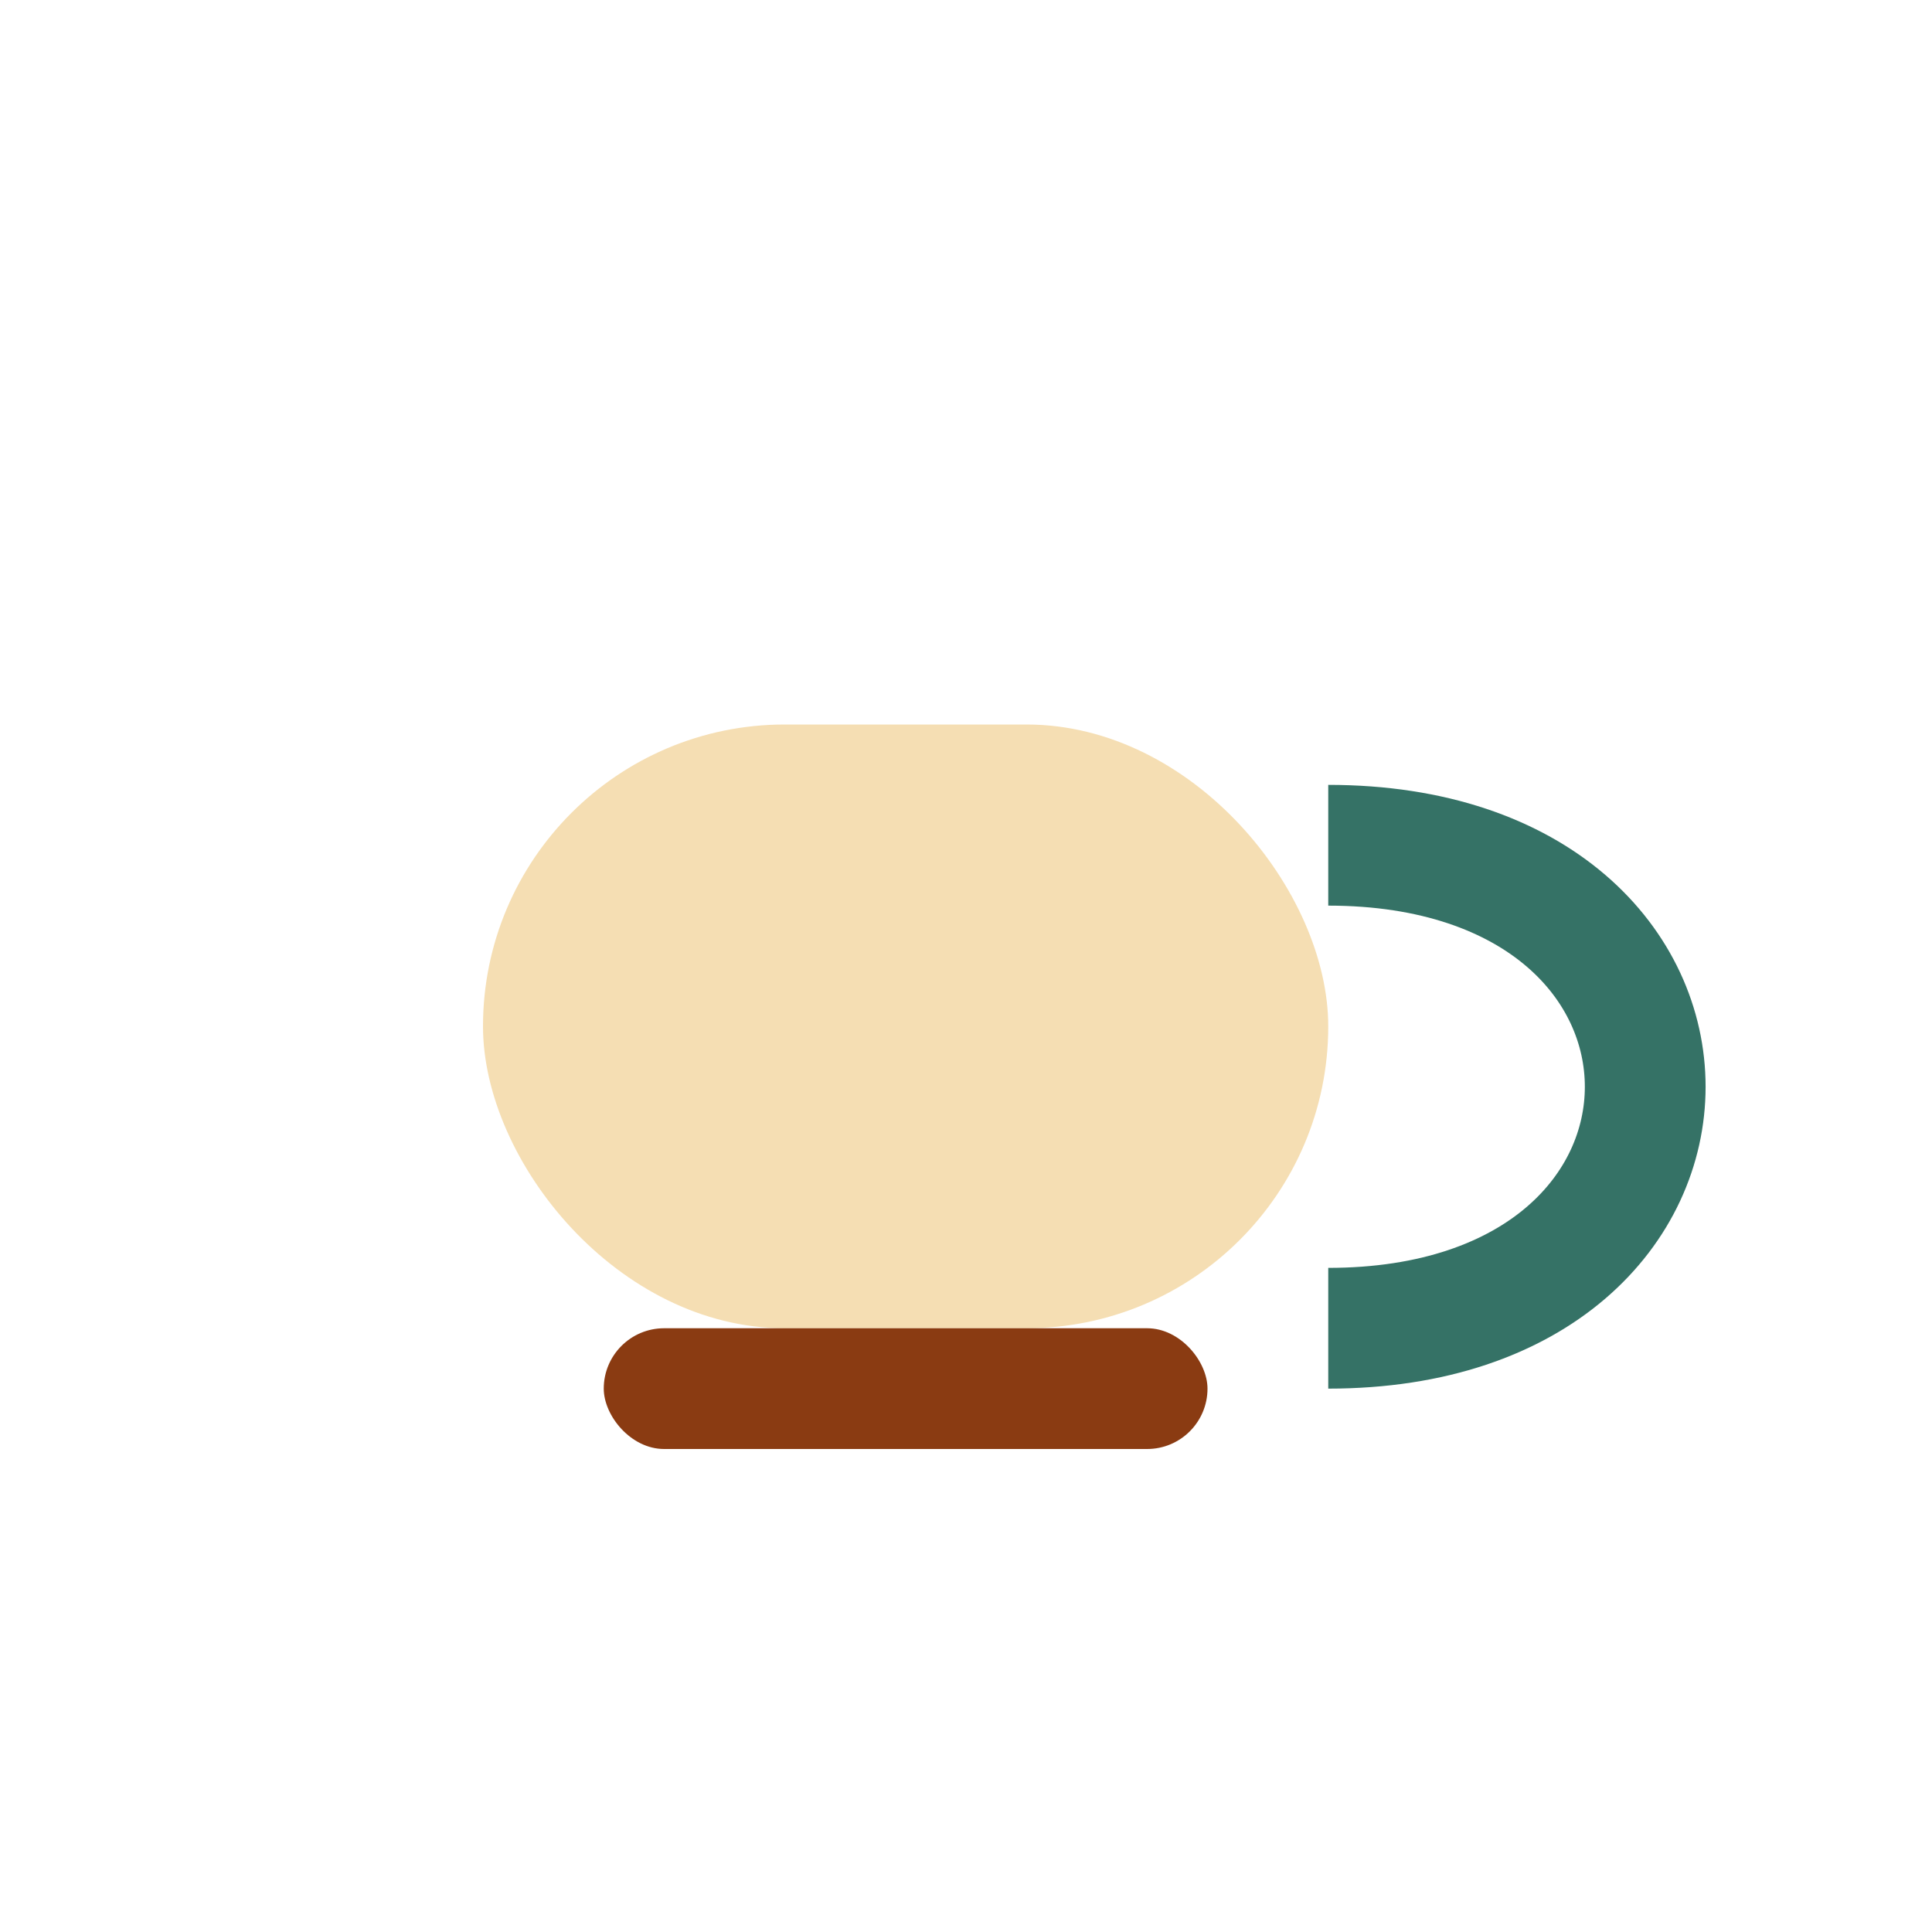<?xml version="1.0" encoding="UTF-8"?>
<svg xmlns="http://www.w3.org/2000/svg" viewBox="0 0 32 32" width="32" height="32"><rect x="8" y="12" width="14" height="10" rx="5" fill="#F5DEB3"/><path d="M22 14c7 0 7 8 0 8" fill="none" stroke="#357266" stroke-width="2"/><rect x="10" y="22" width="10" height="2" rx="1" fill="#8A3B12"/></svg>